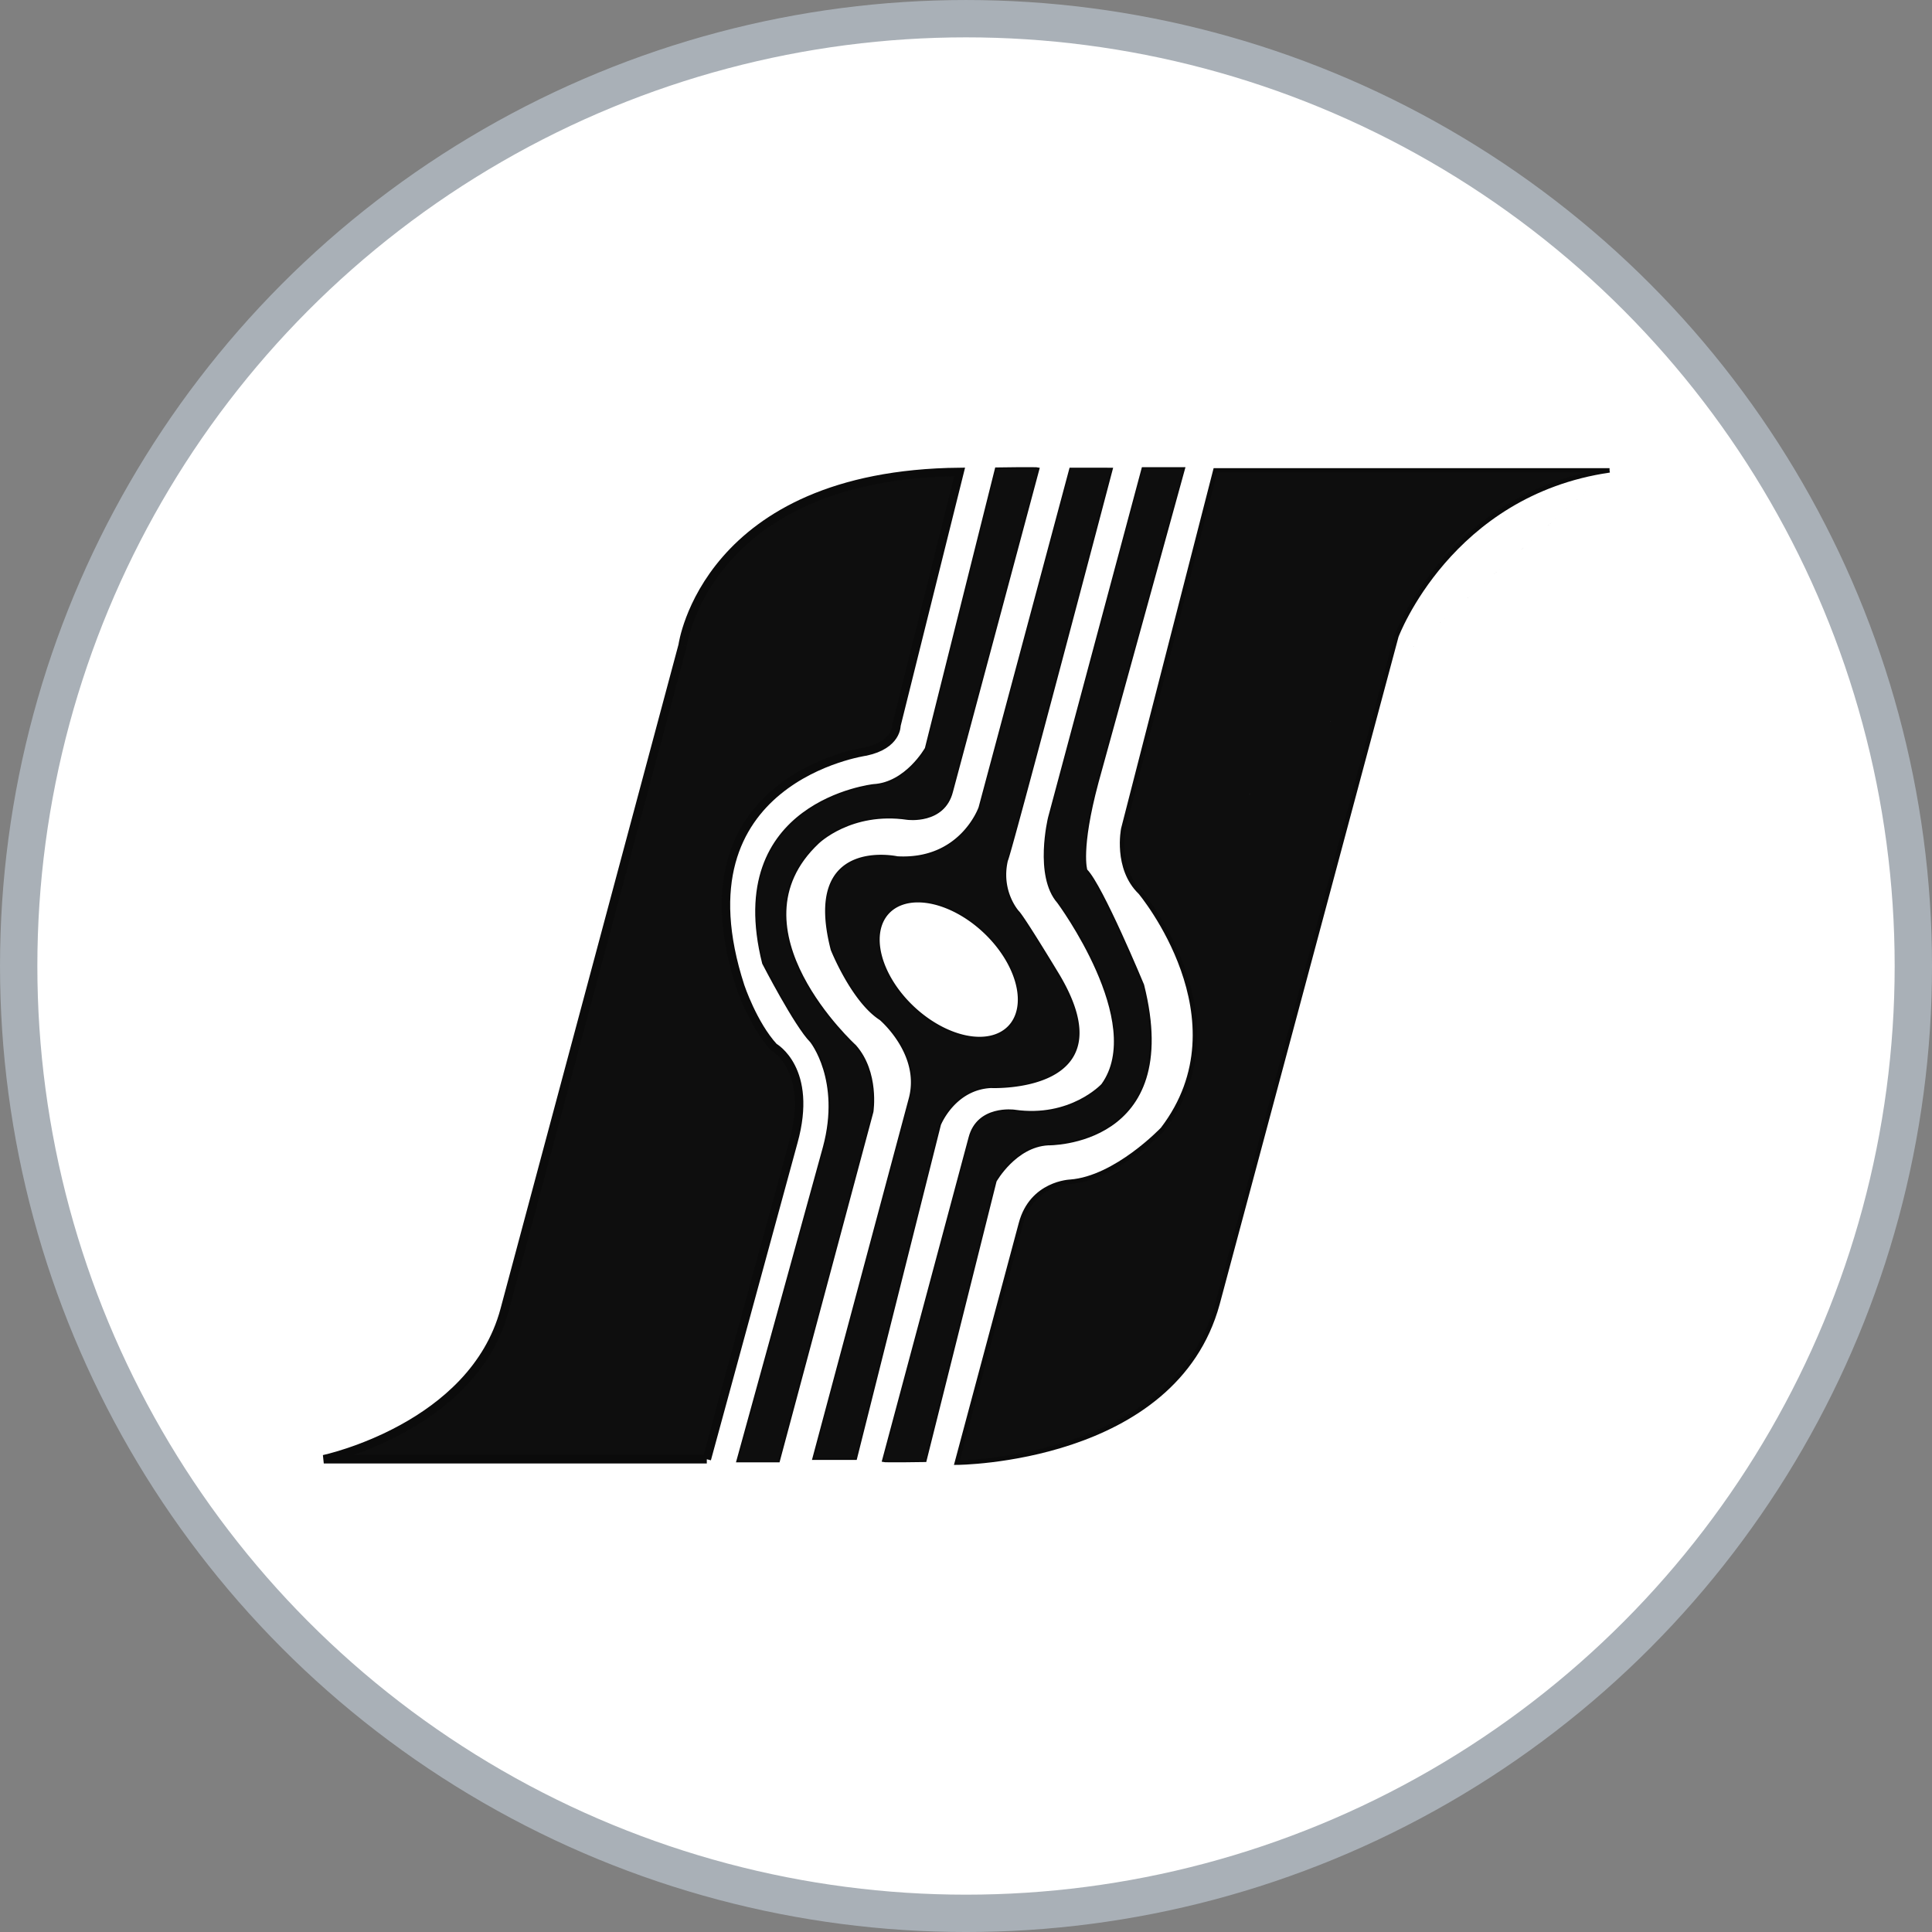 <?xml version="1.0" encoding="UTF-8" standalone="no"?>
<svg
   xmlns:dc="http://purl.org/dc/elements/1.1/"
   xmlns:cc="http://creativecommons.org/ns#"
   xmlns:rdf="http://www.w3.org/1999/02/22-rdf-syntax-ns#"
   xmlns:svg="http://www.w3.org/2000/svg"
   xmlns="http://www.w3.org/2000/svg"
   xmlns:sodipodi="http://sodipodi.sourceforge.net/DTD/sodipodi-0.dtd"
   xmlns:inkscape="http://www.inkscape.org/namespaces/inkscape"
   width="83.761mm"
   height="83.761mm"
   viewBox="0 0 83.761 83.761"
   version="1.1"
   id="svg8"
   inkscape:version="1.0.2-2 (e86c870879, 2021-01-15)"
   sodipodi:docname="ipm_logo.svg">
  <rect x="0" y="0" width="83.761" height="83.761" fill="#808080" stroke="none"/>
  <defs
     id="defs2" />
  <sodipodi:namedview
     id="base"
     pagecolor="#ffffff"
     bordercolor="#666666"
     borderopacity="1.0"
     inkscape:pageopacity="0.0"
     inkscape:pageshadow="2"
     inkscape:zoom="0.7"
     inkscape:cx="238.31342"
     inkscape:cy="122.20059"
     inkscape:document-units="mm"
     inkscape:current-layer="layer1"
     inkscape:document-rotation="0"
     showgrid="false"
     inkscape:window-width="1920"
     inkscape:window-height="1001"
     inkscape:window-x="667"
     inkscape:window-y="1791"
     inkscape:window-maximized="1"
     fit-margin-top="0"
     fit-margin-left="0"
     fit-margin-right="0"
     fit-margin-bottom="0" />
  <g
     inkscape:label="Layer 1"
     inkscape:groupmode="layer"
     id="layer1"
     transform="translate(107.629,-95.496)">
    <circle
       style="fill:#ffffff;fill-opacity:1;stroke:#a9b0b7;stroke-width:1.619;stroke-linecap:round;stroke-linejoin:round;stroke-miterlimit:4;stroke-dasharray:none;stroke-dashoffset:0;stroke-opacity:1"
       id="path1155"
       cx="-65.748"
       cy="137.377"
       r="41.071"
       inkscape:export-filename="C:\Users\Lenovo P1\Desktop\path1155.png"
       inkscape:export-xdpi="96"
       inkscape:export-ydpi="96" />
    <g
       id="g935"
       transform="matrix(0.29,0,0,0.29,-44.203,140.071)">
      <path
         id="path915"
         style="fill:#0e0e0e;fill-opacity:1;stroke:#0b0b0b;stroke-width:0.265px;stroke-linecap:butt;stroke-linejoin:miter;stroke-opacity:1"
         d="m -58.71,-83.651 -13.576,50.668 c 0,0 -2.771,7.943 -12.268,7.423 0,0 -14.221,-3.118 -9.827,13.844 0,0 3.071,7.701 7.276,10.394 0,0 6.142,5.197 4.394,11.812 l -14.44,53.923 h 6.414 l 12.562,-49.979 c 0,0 2.138,-5.345 7.617,-5.613 0,0 20.579,0.935 10.156,-16.704 0,0 -5.3,-8.794 -6.103,-9.55 0,0 -2.74,-3.024 -1.654,-7.654 0.283,-0.047 15.692,-58.563 15.692,-58.563 z m -22.839,64.72 a 12.386,7.719 43.238 0 1 10.069,4.656 12.386,7.719 43.238 0 1 3.567,14.073 12.386,7.719 43.238 0 1 -14.354,-3.028 12.386,7.719 43.238 0 1 -3.567,-14.074 12.386,7.719 43.238 0 1 4.285,-1.628 z" />
      <path
         style="fill:#0e0e0e;fill-opacity:1;stroke:#0b0b0b;stroke-width:1.265;stroke-linecap:butt;stroke-linejoin:miter;stroke-miterlimit:4;stroke-dasharray:none;stroke-opacity:1"
         d="m -113.044,64.445 h -57.263 c 0,0 22.301,-4.725 27.025,-22.301 l 26.628,-99.376 m 0,0 c 0,0 3.421,-25.545 41.408,-25.923 l -9.449,37.892 c 0,0 0.105,2.9 -4.572,3.903 0,0 -28.879,4.035 -18.768,35.123 0,0 1.89,5.67 5.008,9.071 0,0 5.953,3.307 2.929,14.174 l -12.946,47.436"
         id="path907" />
      <path
         style="fill:#0e0e0e;fill-opacity:1;stroke:#0b0b0b;stroke-width:0.665;stroke-linecap:butt;stroke-linejoin:miter;stroke-miterlimit:4;stroke-dasharray:none;stroke-opacity:1"
         d="m 21.916,-83.388 h -58.933 l -13.764,53.588 c 0,0 -1.203,5.88 2.539,9.488 m 0,0 c 0,0 15.903,18.976 3.341,35.413 0,0 -6.958,7.342 -13.809,7.861 0,0 -5.764,0.189 -7.371,6.237 l -9.582,35.762 c 0,0 32.545,-0.138 38.97,-23.762 l 26.738,-99.788 c 0,0 7.95,-21.324 31.871,-24.799"
         id="path909" />
      <path
         style="fill:#0e0e0e;fill-opacity:1;stroke:#0b0b0b;stroke-width:0.265px;stroke-linecap:butt;stroke-linejoin:miter;stroke-opacity:1"
         d="m -108.509,64.776 h 6.237 l 14.006,-52.272 c 0,0 0.924,-5.89 -2.572,-9.858 0,0 -19.182,-17.481 -5.575,-30.333 0,0 4.914,-4.819 13.324,-3.591 0,0 5.481,0.756 6.709,-4.063 l 12.955,-48.35 c -0.252,-0.098 -6.399,0 -6.399,0 l -10.49,41.863 c 0,0 -2.94,5.212 -7.818,5.479 0,0 -22.584,2.472 -16.504,26.66 0,0 4.811,9.354 7.149,11.693 0,0 4.625,5.741 1.938,15.769 z"
         id="path911" />
      <path
         style="fill:#0e0e0e;fill-opacity:1;stroke:#0b0b0b;stroke-width:0.265px;stroke-linecap:butt;stroke-linejoin:miter;stroke-opacity:1"
         d="m -41.658,-83.734 h -6.237 l -14.006,52.272 c 0,0 -2.127,8.696 1.37,12.665 0,0 13.297,17.954 6.589,27.243 0,0 -4.725,5.103 -13.135,3.874 0,0 -5.481,-0.756 -6.709,4.063 l -12.955,48.35 c 0.252,0.098 6.399,0 6.399,0 l 10.49,-41.863 c 0,0 2.94,-5.212 7.818,-5.479 0,0 20.312,0.334 14.232,-23.854 0,0 -6.147,-14.833 -8.486,-17.172 0,0 -1.017,-3.068 1.67,-13.096 z"
         id="path913"
         sodipodi:nodetypes="ccccccccccccccc" />
    </g>
  </g>
</svg>
